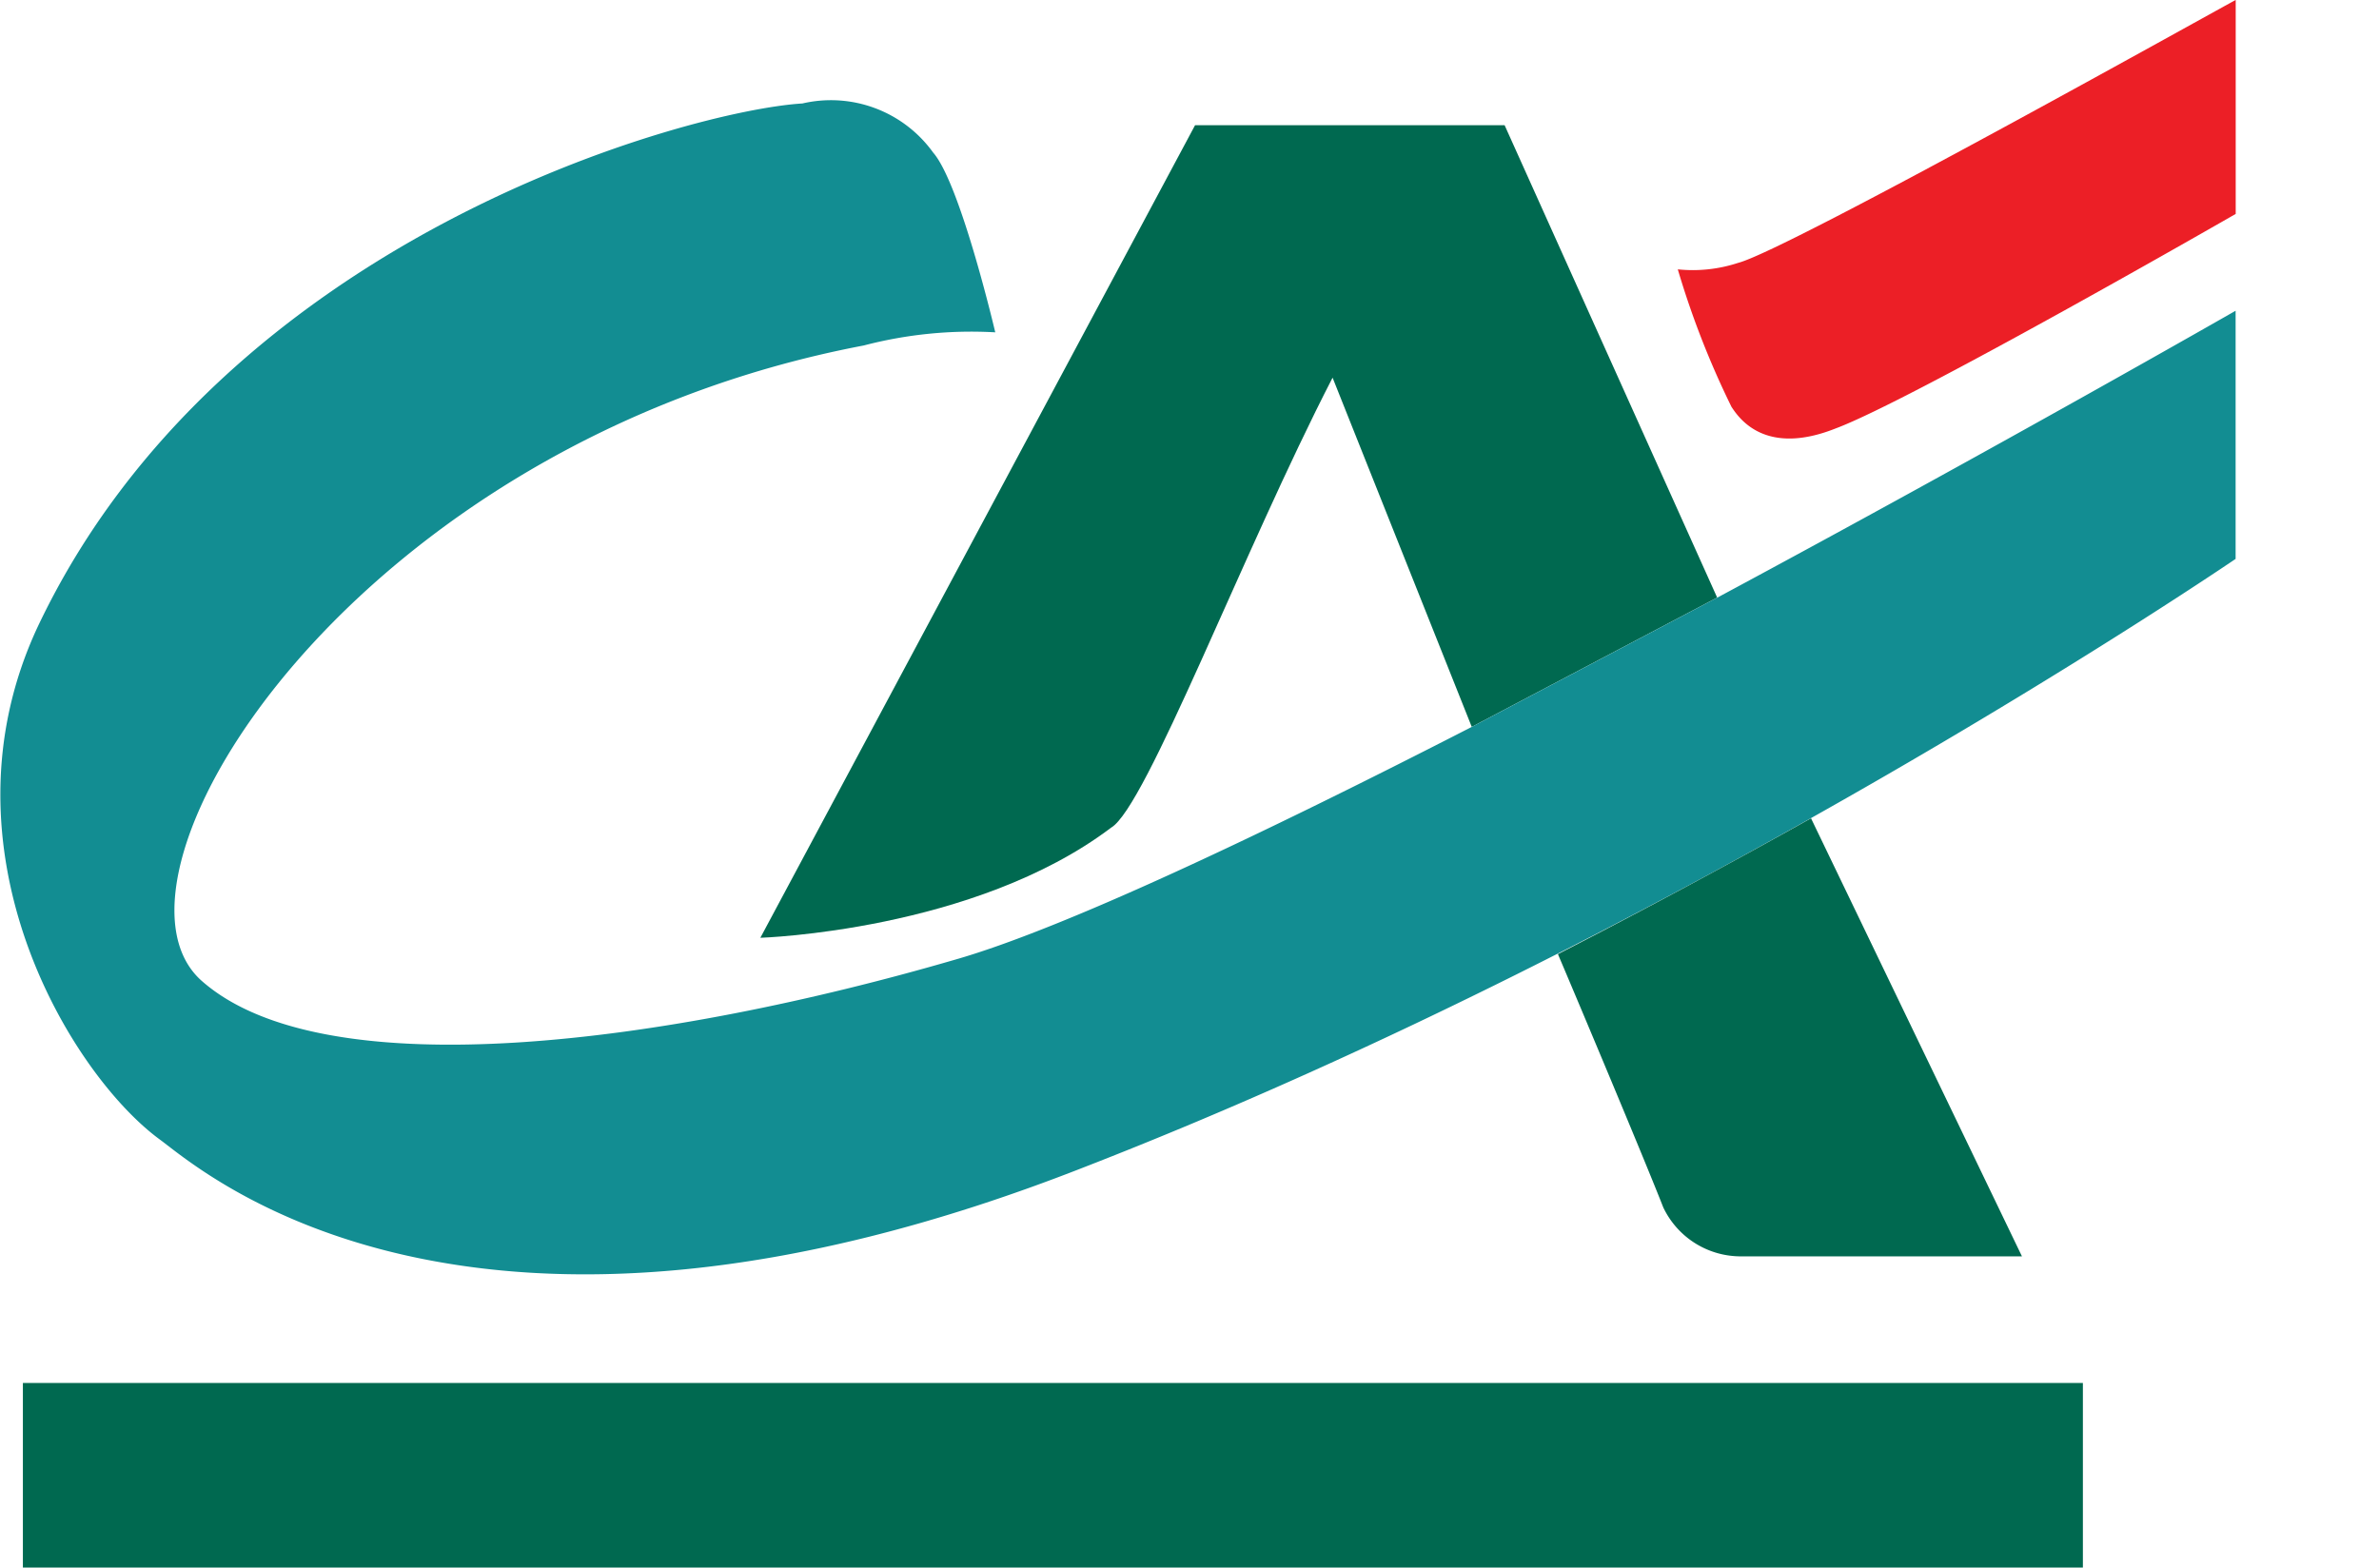 <?xml version="1.0" encoding="UTF-8" standalone="no"?>
<svg
   xmlns:dc="http://purl.org/dc/elements/1.1/"
   xmlns:cc="http://creativecommons.org/ns#"
   xmlns:rdf="http://www.w3.org/1999/02/22-rdf-syntax-ns#"
   xmlns:svg="http://www.w3.org/2000/svg"
   xmlns="http://www.w3.org/2000/svg"
   xmlns:sodipodi="http://sodipodi.sourceforge.net/DTD/sodipodi-0.dtd"
   xmlns:inkscape="http://www.inkscape.org/namespaces/inkscape"
   width="2cm"
   height="1.318cm"
   viewBox="0 0 75.591 49.828"
   version="1.1"
   id="svg22"
   sodipodi:docname="ca_logo.svg"
   inkscape:version="1.0.2-2 (e86c870879, 2021-01-15)">
  <defs
     id="defs26" />
  <sodipodi:namedview
     pagecolor="#ffffff"
     bordercolor="#666666"
     borderopacity="1"
     objecttolerance="10"
     gridtolerance="10"
     guidetolerance="10"
     inkscape:pageopacity="0"
     inkscape:pageshadow="2"
     inkscape:window-width="1920"
     inkscape:window-height="974"
     id="namedview24"
     showgrid="false"
     units="cm"
     inkscape:zoom="3.7632702"
     inkscape:cx="88.832499"
     inkscape:cy="24.914"
     inkscape:window-x="-11"
     inkscape:window-y="-11"
     inkscape:window-maximized="1"
     inkscape:current-layer="Raggruppa_7109" />
  <g
     id="Raggruppa_7109"
     data-name="Raggruppa 7109"
     transform="translate(-140,-25)">
    <path
       id="Tracciato_15"
       data-name="Tracciato 15"
       d="m 66.983,91.55 v 5.868 H 1.51 V 91.55 Z"
       transform="translate(139.207,-22.589)"
       fill="#006950" />
    <path
       id="Tracciato_16"
       data-name="Tracciato 16"
       d="m 68.607,16.314 4.423,11.1 7.8,-4.11 L 74.075,8.29 H 64.236 L 50.42,34.119 c 0,0 6.8,-0.211 11.147,-3.5 1.112,-0.644 4.203,-8.802 7.04,-14.305 z"
       transform="translate(113.736,20.691)"
       fill="#006950" />
    <path
       id="Tracciato_17"
       data-name="Tracciato 17"
       d="m 54.584,22.484 -7.8,4.11 C 40.1,30.023 33.756,33.029 30.339,34 21.325,36.622 10.35,38.158 6.406,34.658 2.7,31.339 11.261,17.548 27.459,14.47 a 13.5,13.5 0 0 1 4.179,-0.418 c 0,0 -1.107,-4.725 -1.974,-5.714 A 4,4 0 0 0 25.509,6.777 C 22,6.984 7.087,10.969 1.2,23.421 -2.1,30.5 2.261,37.644 5.088,39.713 c 1.313,0.96 9.781,8.571 29.372,0.879 19.3,-7.505 36.59,-19.337 36.6,-19.337 v -7.889 c 0,0 -7.629,4.37 -16.481,9.123 z"
       transform="translate(139.984,21.512)"
       fill="#128d92" />
    <path
       id="Tracciato_18"
       data-name="Tracciato 18"
       d="m 103.3,58.472 c 0.724,1.7 2.8,6.646 3.355,8.067 a 2.726,2.726 0 0 0 2.4,1.556 h 9 L 111.351,54.17 c -2.458,1.378 -5.166,2.838 -8.051,4.322 z"
       transform="translate(86.198,-3.159)"
       fill="#006950" />
    <path
       id="Tracciato_19"
       data-name="Tracciato 19"
       d="m 129,6.8 c 0,0 -10.3,5.921 -12.714,6.819 -2.214,0.879 -3.048,-0.283 -3.312,-0.687 a 27.721,27.721 0 0 1 -1.706,-4.37 4.616,4.616 0 0 0 1.917,-0.206 C 114.754,7.957 128.963,0 129,0 Z"
       transform="translate(82.047,25)"
       fill="#ec1f26" />
  </g>
</svg>
